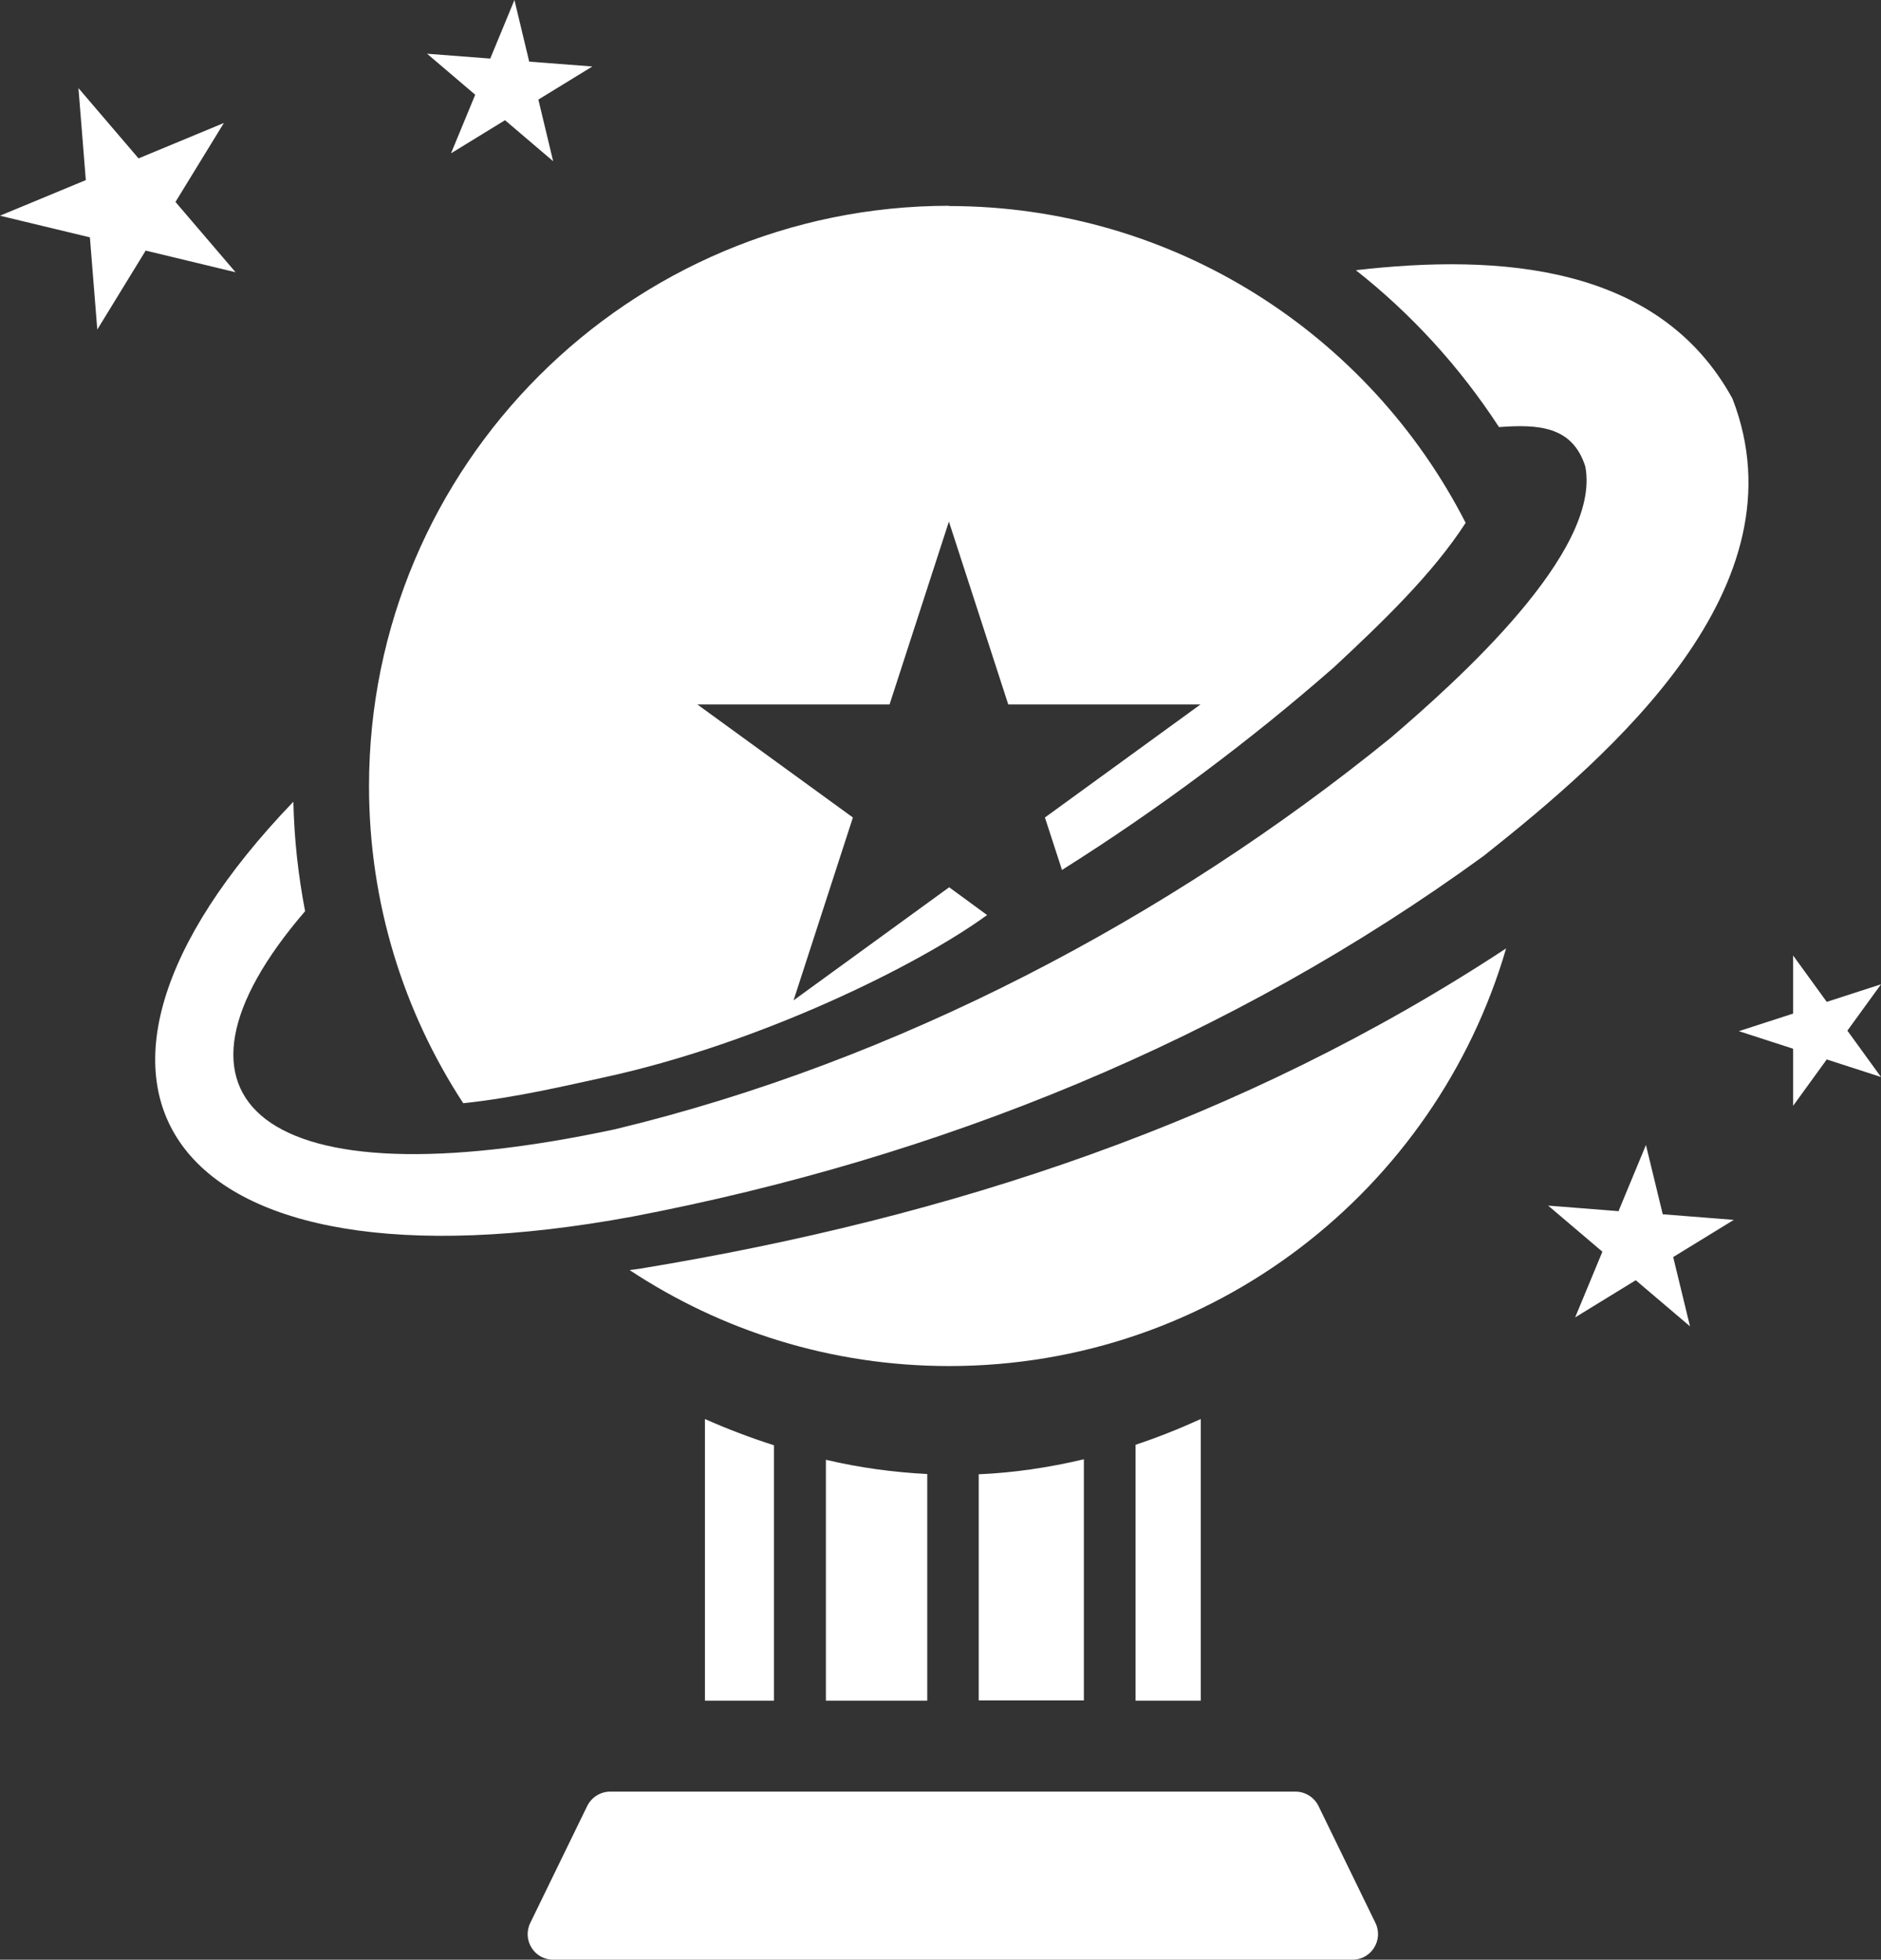 <?xml version="1.0" encoding="UTF-8"?><svg id="Layer_2" xmlns="http://www.w3.org/2000/svg" viewBox="0 0 73.86 76.95"><rect x="0" y="0" width="73.86" height="76.95" fill="#333333" stroke="none"/><defs><style>.cls-1{fill:#fff;stroke-width:0px;}</style></defs><g id="Layer_1-2"><g id="Trophy"><path class="cls-1" d="M32.43,57.32c1.31.31,2.64.49,3.98.56v8.9h-3.98v-9.46ZM42.56,57.3c-1.39.33-2.76.53-4.13.59v8.88h4.13v-9.47ZM30.39,56.75c-.91-.29-1.81-.63-2.71-1.03v11.06h2.71v-10.03ZM44.59,56.73v10.05h2.56v-11.06c-.86.39-1.71.73-2.56,1.01ZM54.01,75.51l-2.24-4.6c-.17-.34-.52-.56-.9-.56h-26.91c-.38,0-.73.22-.9.56l-2.24,4.6c-.32.67.16,1.44.9,1.44h31.39c.74,0,1.22-.78.9-1.44ZM25.24,49.8c-.18.03-.35.05-.52.07,3.6,2.38,7.91,3.77,12.55,3.77,10.37,0,19.11-6.93,21.87-16.4-10.35,6.81-21.8,10.56-33.91,12.56ZM37.28,8.08c-12.58,0-22.79,10.2-22.79,22.79,0,4.59,1.36,8.87,3.7,12.45,2.08-.22,4.12-.71,5.55-1.02,6.07-1.32,12.29-4.38,15.02-6.37l-1.49-1.09-6.11,4.44,2.33-7.18-6.11-4.44h7.55l2.33-7.18,2.33,7.18h7.55l-6.11,4.44.67,2.06c3.83-2.41,7.44-5.12,10.68-7.96,1.92-1.79,3.87-3.66,5.17-5.67-3.77-7.38-11.44-12.44-20.3-12.44ZM68.02,15.64c-2.89-5.26-9.15-5.68-14.78-5.03,2.17,1.71,4.07,3.78,5.62,6.16,1.51-.11,2.88-.06,3.39,1.55.64,3.36-5.06,8.44-7.64,10.65-8.75,7.11-19.4,12.71-30.45,15.37-13.96,2.99-18.55-1.16-12.18-8.56-.27-1.41-.43-2.85-.46-4.3-10.83,11.27-4.97,19.67,13.32,16.29,12.03-2.3,23.46-6.91,33.43-14.17,5.04-4,12.62-10.55,9.76-17.94ZM3.35,7.08l-3.35,1.39,3.53.85.29,3.62,1.9-3.1,3.53.85-2.36-2.76,1.9-3.1-3.35,1.39-2.36-2.76.29,3.62ZM19.25,2.3l-2.48-.19,1.89,1.61-.95,2.3,2.12-1.3,1.89,1.61-.58-2.42,2.12-1.3-2.48-.19-.58-2.42-.95,2.3ZM63.58,47.56l-2.79-.22,2.13,1.81-1.07,2.58,2.38-1.46,2.13,1.81-.66-2.72,2.38-1.46-2.79-.22-.66-2.72-1.07,2.58ZM70.41,39.8l-2.13.69,2.13.69v2.24s1.32-1.82,1.32-1.82l2.13.69-1.32-1.82,1.32-1.82-2.13.69-1.32-1.82v2.24Z"/></g></g></svg>